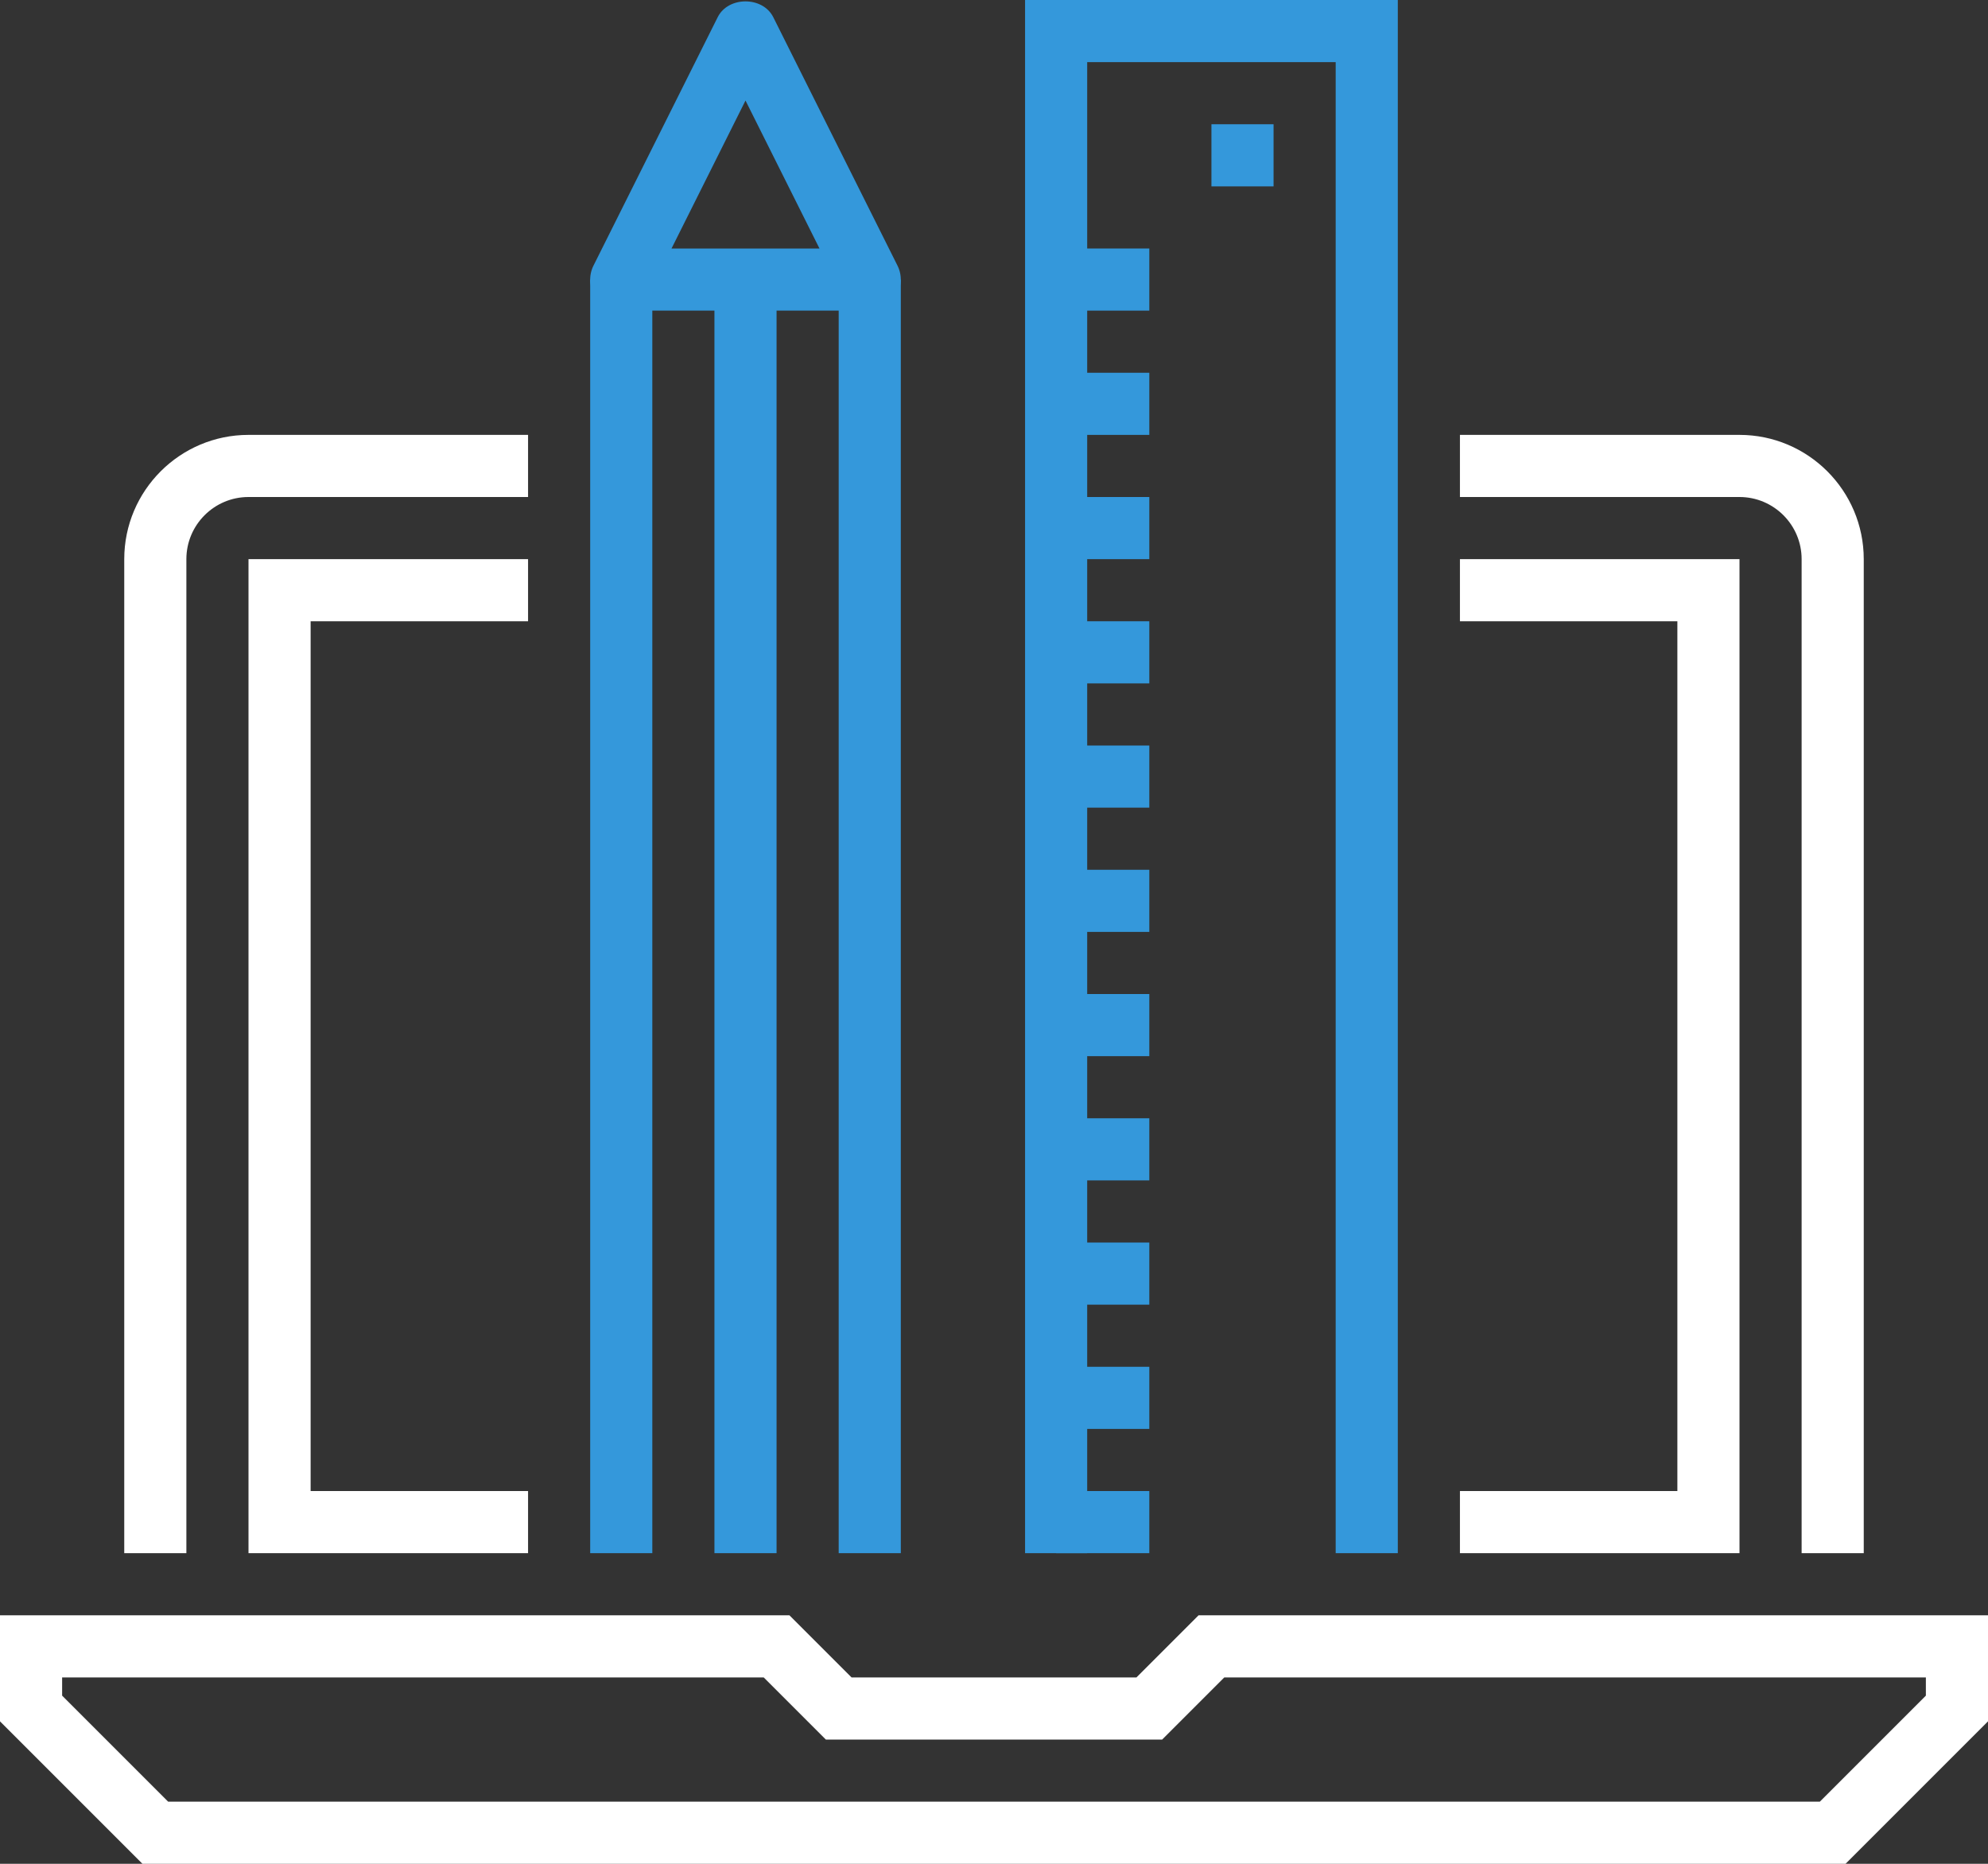 <?xml version="1.0" encoding="UTF-8" standalone="no"?>
<svg width="64px" height="60px" viewBox="0 0 64 60" version="1.1" xmlns="http://www.w3.org/2000/svg" xmlns:xlink="http://www.w3.org/1999/xlink">
    <rect x="0" y="0" width="64" height="60" fill="#333333" stroke="none"/>
    <!-- Generator: Sketch 3.8.1 (29687) - http://www.bohemiancoding.com/sketch -->
    <title>front-end</title>
    <desc>Created with Sketch.</desc>
    <defs></defs>
    <g id="Icons" stroke="none" stroke-width="1" fill="none" fill-rule="evenodd">
        <g id="front-end">
            <g id="_x31_7_x5F_digital_x5F_graphics">
                <g id="Group">
                    <g transform="translate(19, 0)" fill="#3498DB">
                        <rect id="Rectangle-path" x="8" y="9" width="2" height="41"></rect>
                        <rect id="Rectangle-path" x="0" y="9" width="2" height="41"></rect>
                        <rect id="Rectangle-path" x="4" y="9" width="2" height="41"></rect>
                        <path d="M9,10 L1,10 C0.653,10 0.332,9.82 0.149,9.526 C-0.033,9.231 -0.05,8.863 0.105,8.553 L4.105,0.553 C4.444,-0.125 5.555,-0.125 5.894,0.553 L9.894,8.553 C10.049,8.863 10.032,9.231 9.85,9.526 C9.668,9.82 9.347,10 9,10 L9,10 Z M2.618,8 L7.382,8 L5,3.236 L2.618,8 L2.618,8 Z" id="Shape"></path>
                    </g>
                    <g transform="translate(33, 0)" fill="#3498DB">
                        <polygon id="Shape" points="12 50 10 50 10 2 2 2 2 50 0 50 0 0 12 0"></polygon>
                        <rect id="Rectangle-path" x="6" y="4" width="2" height="2"></rect>
                        <rect id="Rectangle-path" x="1" y="8" width="3" height="2"></rect>
                        <rect id="Rectangle-path" x="1" y="12" width="3" height="2"></rect>
                        <rect id="Rectangle-path" x="1" y="16" width="3" height="2"></rect>
                        <rect id="Rectangle-path" x="1" y="20" width="3" height="2"></rect>
                        <rect id="Rectangle-path" x="1" y="24" width="3" height="2"></rect>
                        <rect id="Rectangle-path" x="1" y="28" width="3" height="2"></rect>
                        <rect id="Rectangle-path" x="1" y="32" width="3" height="2"></rect>
                        <rect id="Rectangle-path" x="1" y="36" width="3" height="2"></rect>
                        <rect id="Rectangle-path" x="1" y="40" width="3" height="2"></rect>
                        <rect id="Rectangle-path" x="1" y="44" width="3" height="2"></rect>
                        <rect id="Rectangle-path" x="1" y="48" width="3" height="2"></rect>
                    </g>
                    <g transform="translate(0, 14)" id="Shape" fill="#FFFFFF">
                        <path d="M59.414,46 L4.586,46 L0,41.414 L0,38 L25.414,38 L27.414,40 L36.586,40 L38.586,38 L64,38 L64,41.414 L59.414,46 L59.414,46 Z M5.414,44 L58.586,44 L62,40.586 L62,40 L39.414,40 L37.414,42 L26.586,42 L24.586,40 L2,40 L2,40.586 L5.414,44 L5.414,44 Z"></path>
                        <path d="M6,36 L4,36 L4,4 C4,1.794 5.794,0 8,0 L17,0 L17,2 L8,2 C6.897,2 6,2.897 6,4 L6,36 L6,36 Z"></path>
                        <path d="M60,36 L58,36 L58,4 C58,2.897 57.103,2 56,2 L47,2 L47,0 L56,0 C58.206,0 60,1.794 60,4 L60,36 L60,36 Z"></path>
                        <polygon points="56 36 47 36 47 34 54 34 54 6 47 6 47 4 56 4"></polygon>
                        <polygon points="17 36 8 36 8 4 17 4 17 6 10 6 10 34 17 34"></polygon>
                    </g>
                </g>
            </g>
        </g>
    </g>
</svg>